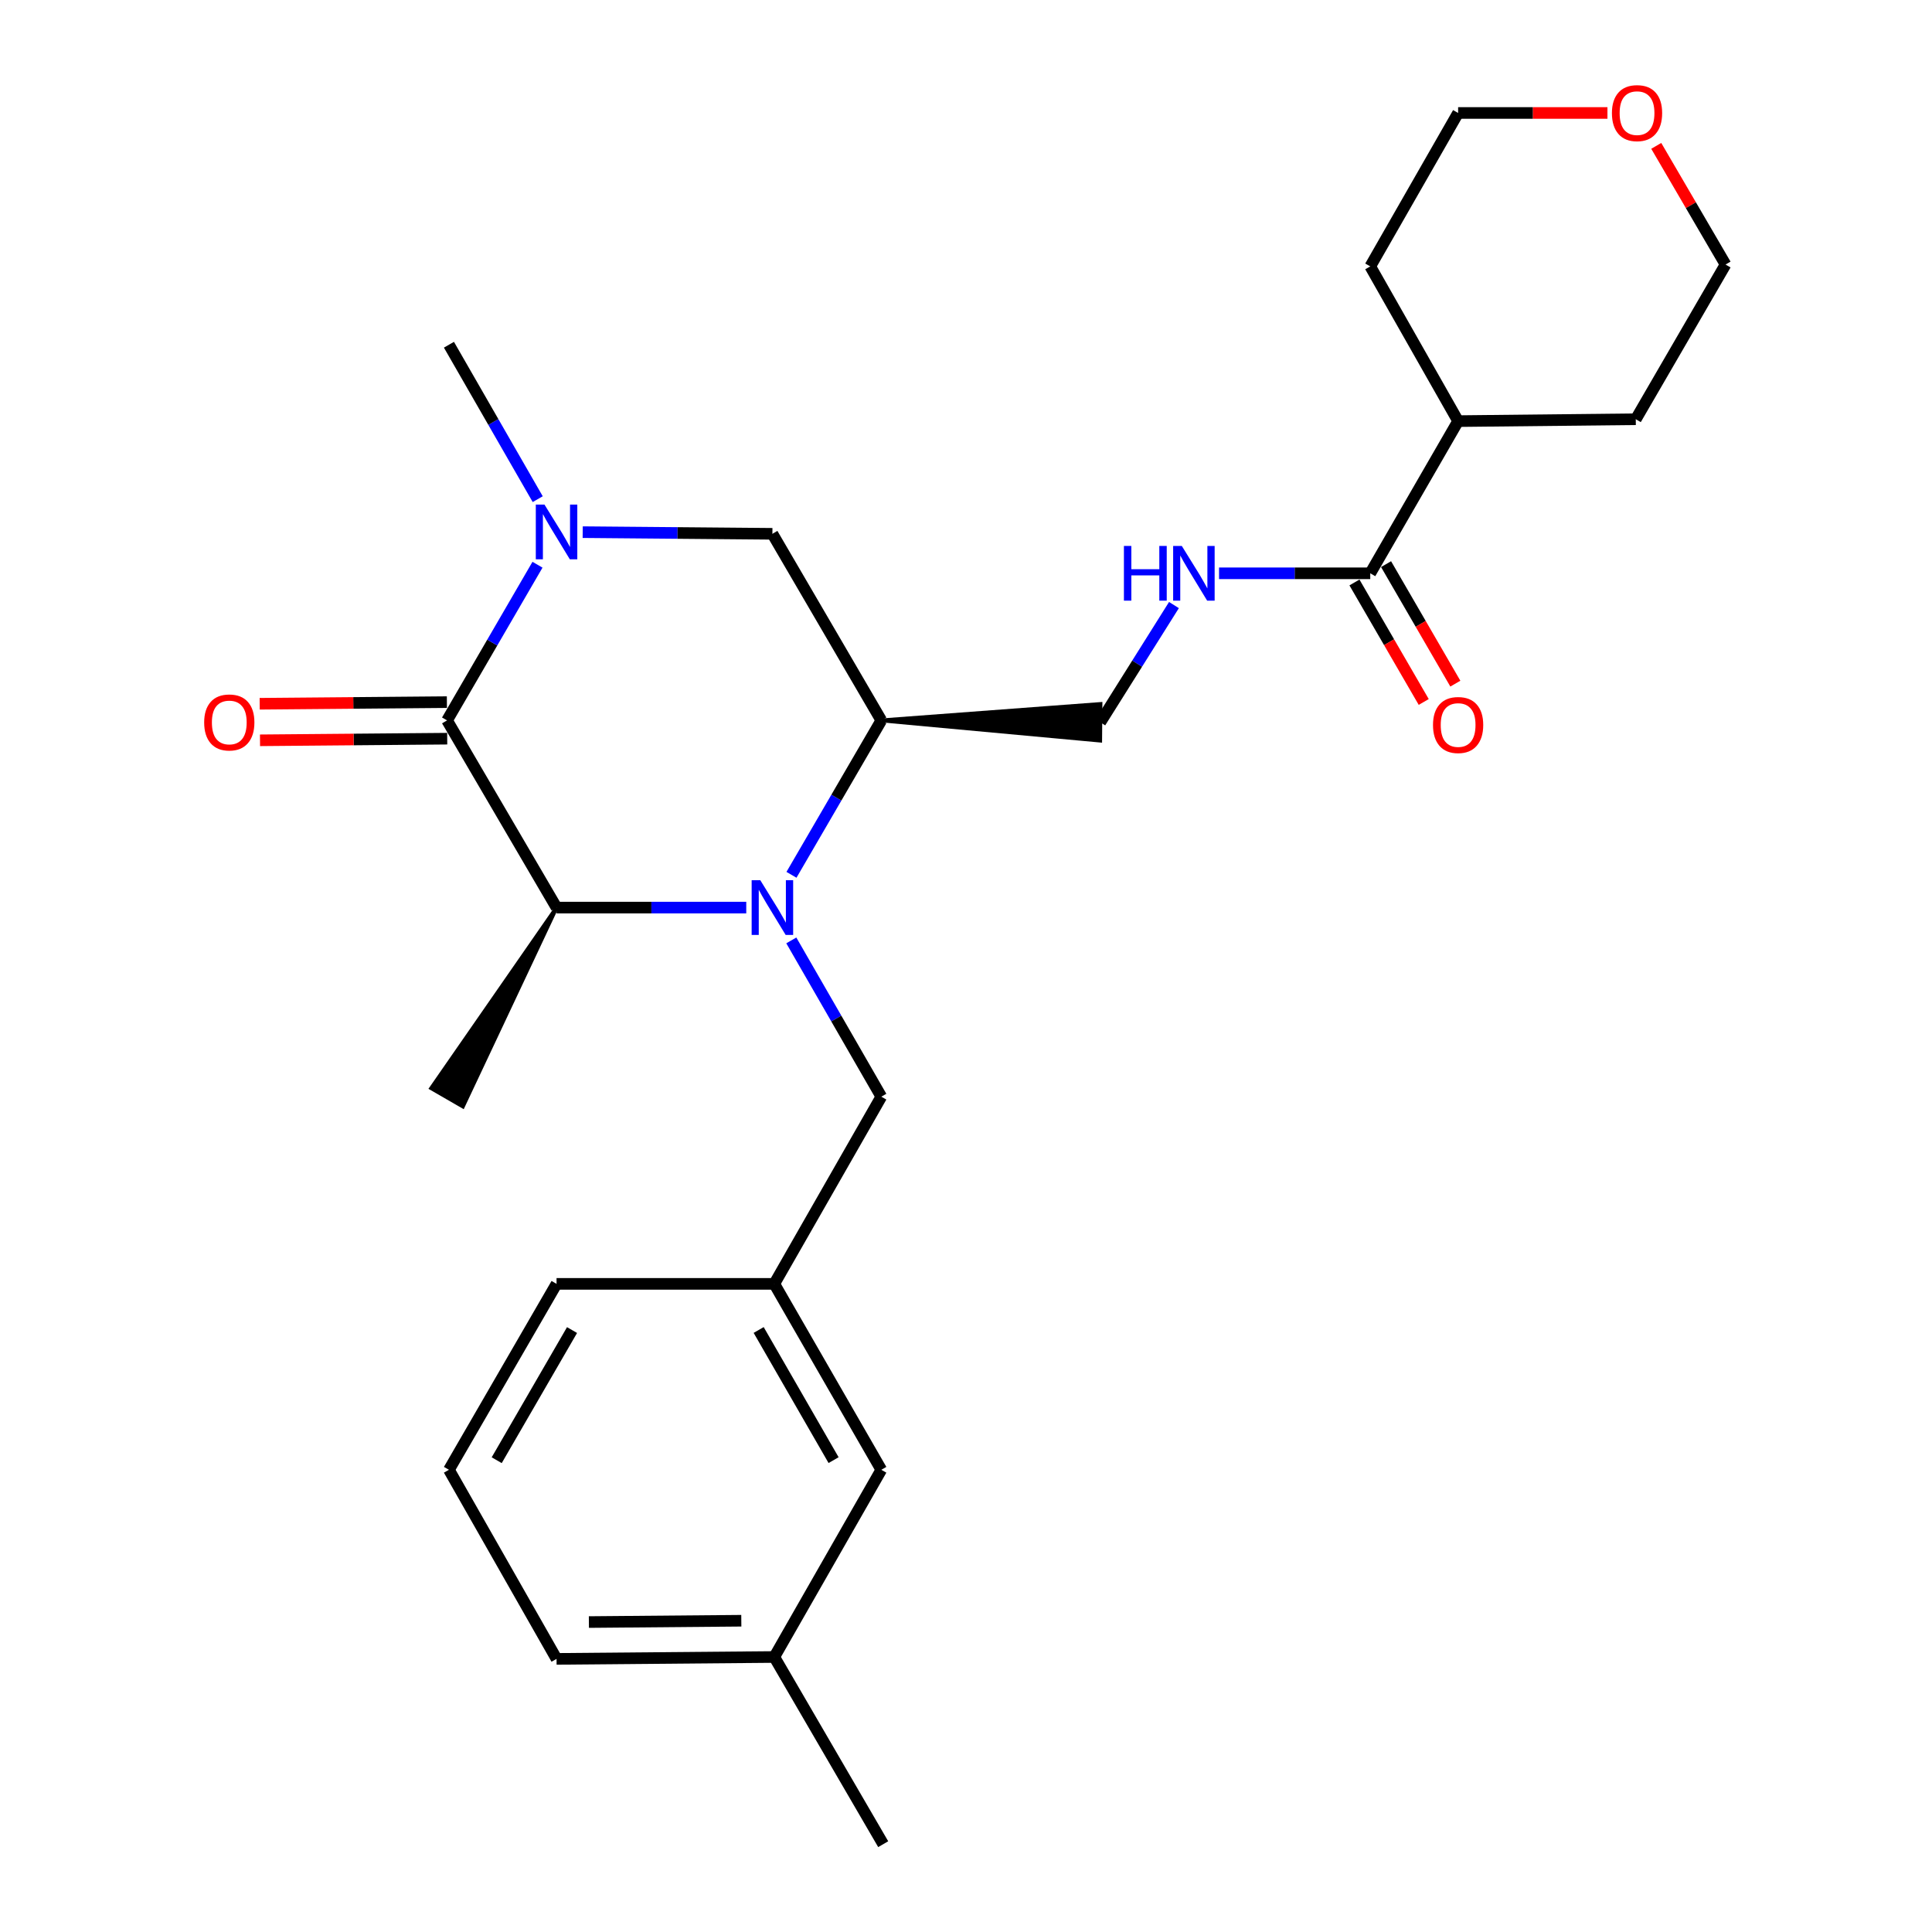 <?xml version='1.0' encoding='iso-8859-1'?>
<svg version='1.1' baseProfile='full'
              xmlns='http://www.w3.org/2000/svg'
                      xmlns:rdkit='http://www.rdkit.org/xml'
                      xmlns:xlink='http://www.w3.org/1999/xlink'
                  xml:space='preserve'
width='1000px' height='1000px' viewBox='0 0 1000 1000'>
<!-- END OF HEADER -->
<rect style='opacity:1.0;fill:#FFFFFF;stroke:none' width='1000' height='1000' x='0' y='0'> </rect>
<path class='bond-2' d='M 386.261,469.767 L 337.165,469.767' style='fill:none;fill-rule:evenodd;stroke:#0000FF;stroke-width:6px;stroke-linecap:butt;stroke-linejoin:miter;stroke-opacity:1' />
<path class='bond-2' d='M 337.165,469.767 L 288.069,469.767' style='fill:none;fill-rule:evenodd;stroke:#000000;stroke-width:6px;stroke-linecap:butt;stroke-linejoin:miter;stroke-opacity:1' />
<path class='bond-3' d='M 409.664,452.805 L 432.915,412.842' style='fill:none;fill-rule:evenodd;stroke:#0000FF;stroke-width:6px;stroke-linecap:butt;stroke-linejoin:miter;stroke-opacity:1' />
<path class='bond-3' d='M 432.915,412.842 L 456.167,372.88' style='fill:none;fill-rule:evenodd;stroke:#000000;stroke-width:6px;stroke-linecap:butt;stroke-linejoin:miter;stroke-opacity:1' />
<path class='bond-6' d='M 409.576,486.751 L 432.872,527.196' style='fill:none;fill-rule:evenodd;stroke:#0000FF;stroke-width:6px;stroke-linecap:butt;stroke-linejoin:miter;stroke-opacity:1' />
<path class='bond-6' d='M 432.872,527.196 L 456.167,567.641' style='fill:none;fill-rule:evenodd;stroke:#000000;stroke-width:6px;stroke-linecap:butt;stroke-linejoin:miter;stroke-opacity:1' />
<path class='bond-0' d='M 231.391,372.88 L 288.069,469.767' style='fill:none;fill-rule:evenodd;stroke:#000000;stroke-width:6px;stroke-linecap:butt;stroke-linejoin:miter;stroke-opacity:1' />
<path class='bond-9' d='M 231.309,363.422 L 182.861,363.842' style='fill:none;fill-rule:evenodd;stroke:#000000;stroke-width:6px;stroke-linecap:butt;stroke-linejoin:miter;stroke-opacity:1' />
<path class='bond-9' d='M 182.861,363.842 L 134.414,364.263' style='fill:none;fill-rule:evenodd;stroke:#FF0000;stroke-width:6px;stroke-linecap:butt;stroke-linejoin:miter;stroke-opacity:1' />
<path class='bond-9' d='M 231.473,382.339 L 183.025,382.759' style='fill:none;fill-rule:evenodd;stroke:#000000;stroke-width:6px;stroke-linecap:butt;stroke-linejoin:miter;stroke-opacity:1' />
<path class='bond-9' d='M 183.025,382.759 L 134.578,383.179' style='fill:none;fill-rule:evenodd;stroke:#FF0000;stroke-width:6px;stroke-linecap:butt;stroke-linejoin:miter;stroke-opacity:1' />
<path class='bond-26' d='M 231.391,372.88 L 254.797,332.591' style='fill:none;fill-rule:evenodd;stroke:#000000;stroke-width:6px;stroke-linecap:butt;stroke-linejoin:miter;stroke-opacity:1' />
<path class='bond-26' d='M 254.797,332.591 L 278.204,292.302' style='fill:none;fill-rule:evenodd;stroke:#0000FF;stroke-width:6px;stroke-linecap:butt;stroke-linejoin:miter;stroke-opacity:1' />
<path class='bond-1' d='M 301.602,275.44 L 350.698,275.869' style='fill:none;fill-rule:evenodd;stroke:#0000FF;stroke-width:6px;stroke-linecap:butt;stroke-linejoin:miter;stroke-opacity:1' />
<path class='bond-1' d='M 350.698,275.869 L 399.794,276.299' style='fill:none;fill-rule:evenodd;stroke:#000000;stroke-width:6px;stroke-linecap:butt;stroke-linejoin:miter;stroke-opacity:1' />
<path class='bond-15' d='M 278.322,258.368 L 255.345,218.401' style='fill:none;fill-rule:evenodd;stroke:#0000FF;stroke-width:6px;stroke-linecap:butt;stroke-linejoin:miter;stroke-opacity:1' />
<path class='bond-15' d='M 255.345,218.401 L 232.369,178.435' style='fill:none;fill-rule:evenodd;stroke:#000000;stroke-width:6px;stroke-linecap:butt;stroke-linejoin:miter;stroke-opacity:1' />
<path class='bond-17' d='M 288.069,469.767 L 223.199,563.25 L 239.583,572.705 Z' style='fill:#000000;fill-rule:evenodd;fill-opacity:1;stroke:#000000;stroke-width:2px;stroke-linecap:butt;stroke-linejoin:miter;stroke-opacity:1;' />
<path class='bond-4' d='M 456.167,372.88 L 399.794,276.299' style='fill:none;fill-rule:evenodd;stroke:#000000;stroke-width:6px;stroke-linecap:butt;stroke-linejoin:miter;stroke-opacity:1' />
<path class='bond-8' d='M 456.167,372.88 L 569.429,383.316 L 569.592,364.4 Z' style='fill:#000000;fill-rule:evenodd;fill-opacity:1;stroke:#000000;stroke-width:2px;stroke-linecap:butt;stroke-linejoin:miter;stroke-opacity:1;' />
<path class='bond-5' d='M 709.244,296.74 L 670.113,296.74' style='fill:none;fill-rule:evenodd;stroke:#000000;stroke-width:6px;stroke-linecap:butt;stroke-linejoin:miter;stroke-opacity:1' />
<path class='bond-5' d='M 670.113,296.74 L 630.981,296.74' style='fill:none;fill-rule:evenodd;stroke:#0000FF;stroke-width:6px;stroke-linecap:butt;stroke-linejoin:miter;stroke-opacity:1' />
<path class='bond-10' d='M 701.061,301.483 L 718.991,332.411' style='fill:none;fill-rule:evenodd;stroke:#000000;stroke-width:6px;stroke-linecap:butt;stroke-linejoin:miter;stroke-opacity:1' />
<path class='bond-10' d='M 718.991,332.411 L 736.92,363.339' style='fill:none;fill-rule:evenodd;stroke:#FF0000;stroke-width:6px;stroke-linecap:butt;stroke-linejoin:miter;stroke-opacity:1' />
<path class='bond-10' d='M 717.427,291.996 L 735.356,322.924' style='fill:none;fill-rule:evenodd;stroke:#000000;stroke-width:6px;stroke-linecap:butt;stroke-linejoin:miter;stroke-opacity:1' />
<path class='bond-10' d='M 735.356,322.924 L 753.286,353.852' style='fill:none;fill-rule:evenodd;stroke:#FF0000;stroke-width:6px;stroke-linecap:butt;stroke-linejoin:miter;stroke-opacity:1' />
<path class='bond-12' d='M 709.244,296.74 L 754.718,217.972' style='fill:none;fill-rule:evenodd;stroke:#000000;stroke-width:6px;stroke-linecap:butt;stroke-linejoin:miter;stroke-opacity:1' />
<path class='bond-11' d='M 456.167,567.641 L 400.772,664.527' style='fill:none;fill-rule:evenodd;stroke:#000000;stroke-width:6px;stroke-linecap:butt;stroke-linejoin:miter;stroke-opacity:1' />
<path class='bond-7' d='M 607.633,313.177 L 588.572,343.517' style='fill:none;fill-rule:evenodd;stroke:#0000FF;stroke-width:6px;stroke-linecap:butt;stroke-linejoin:miter;stroke-opacity:1' />
<path class='bond-7' d='M 588.572,343.517 L 569.511,373.858' style='fill:none;fill-rule:evenodd;stroke:#000000;stroke-width:6px;stroke-linecap:butt;stroke-linejoin:miter;stroke-opacity:1' />
<path class='bond-14' d='M 400.772,664.527 L 456.167,760.762' style='fill:none;fill-rule:evenodd;stroke:#000000;stroke-width:6px;stroke-linecap:butt;stroke-linejoin:miter;stroke-opacity:1' />
<path class='bond-14' d='M 392.686,688.4 L 431.463,755.764' style='fill:none;fill-rule:evenodd;stroke:#000000;stroke-width:6px;stroke-linecap:butt;stroke-linejoin:miter;stroke-opacity:1' />
<path class='bond-19' d='M 400.772,664.527 L 288.069,664.527' style='fill:none;fill-rule:evenodd;stroke:#000000;stroke-width:6px;stroke-linecap:butt;stroke-linejoin:miter;stroke-opacity:1' />
<path class='bond-22' d='M 754.718,217.972 L 846.676,216.994' style='fill:none;fill-rule:evenodd;stroke:#000000;stroke-width:6px;stroke-linecap:butt;stroke-linejoin:miter;stroke-opacity:1' />
<path class='bond-23' d='M 754.718,217.972 L 709.244,137.89' style='fill:none;fill-rule:evenodd;stroke:#000000;stroke-width:6px;stroke-linecap:butt;stroke-linejoin:miter;stroke-opacity:1' />
<path class='bond-13' d='M 832.012,58.47 L 793.365,58.47' style='fill:none;fill-rule:evenodd;stroke:#FF0000;stroke-width:6px;stroke-linecap:butt;stroke-linejoin:miter;stroke-opacity:1' />
<path class='bond-13' d='M 793.365,58.47 L 754.718,58.47' style='fill:none;fill-rule:evenodd;stroke:#000000;stroke-width:6px;stroke-linecap:butt;stroke-linejoin:miter;stroke-opacity:1' />
<path class='bond-28' d='M 857.272,75.501 L 875.205,106.212' style='fill:none;fill-rule:evenodd;stroke:#FF0000;stroke-width:6px;stroke-linecap:butt;stroke-linejoin:miter;stroke-opacity:1' />
<path class='bond-28' d='M 875.205,106.212 L 893.138,136.923' style='fill:none;fill-rule:evenodd;stroke:#000000;stroke-width:6px;stroke-linecap:butt;stroke-linejoin:miter;stroke-opacity:1' />
<path class='bond-16' d='M 456.167,760.762 L 400.772,857.659' style='fill:none;fill-rule:evenodd;stroke:#000000;stroke-width:6px;stroke-linecap:butt;stroke-linejoin:miter;stroke-opacity:1' />
<path class='bond-25' d='M 400.772,857.659 L 457.144,954.545' style='fill:none;fill-rule:evenodd;stroke:#000000;stroke-width:6px;stroke-linecap:butt;stroke-linejoin:miter;stroke-opacity:1' />
<path class='bond-27' d='M 400.772,857.659 L 288.069,858.636' style='fill:none;fill-rule:evenodd;stroke:#000000;stroke-width:6px;stroke-linecap:butt;stroke-linejoin:miter;stroke-opacity:1' />
<path class='bond-27' d='M 383.702,838.889 L 304.81,839.574' style='fill:none;fill-rule:evenodd;stroke:#000000;stroke-width:6px;stroke-linecap:butt;stroke-linejoin:miter;stroke-opacity:1' />
<path class='bond-18' d='M 232.369,760.762 L 288.069,664.527' style='fill:none;fill-rule:evenodd;stroke:#000000;stroke-width:6px;stroke-linecap:butt;stroke-linejoin:miter;stroke-opacity:1' />
<path class='bond-18' d='M 257.096,755.803 L 296.086,688.439' style='fill:none;fill-rule:evenodd;stroke:#000000;stroke-width:6px;stroke-linecap:butt;stroke-linejoin:miter;stroke-opacity:1' />
<path class='bond-24' d='M 232.369,760.762 L 288.069,858.636' style='fill:none;fill-rule:evenodd;stroke:#000000;stroke-width:6px;stroke-linecap:butt;stroke-linejoin:miter;stroke-opacity:1' />
<path class='bond-20' d='M 893.138,136.923 L 846.676,216.994' style='fill:none;fill-rule:evenodd;stroke:#000000;stroke-width:6px;stroke-linecap:butt;stroke-linejoin:miter;stroke-opacity:1' />
<path class='bond-21' d='M 754.718,58.47 L 709.244,137.89' style='fill:none;fill-rule:evenodd;stroke:#000000;stroke-width:6px;stroke-linecap:butt;stroke-linejoin:miter;stroke-opacity:1' />
<path  class='atom-0' d='M 393.534 455.607
L 402.814 470.607
Q 403.734 472.087, 405.214 474.767
Q 406.694 477.447, 406.774 477.607
L 406.774 455.607
L 410.534 455.607
L 410.534 483.927
L 406.654 483.927
L 396.694 467.527
Q 395.534 465.607, 394.294 463.407
Q 393.094 461.207, 392.734 460.527
L 392.734 483.927
L 389.054 483.927
L 389.054 455.607
L 393.534 455.607
' fill='#0000FF'/>
<path  class='atom-2' d='M 281.809 261.162
L 291.089 276.162
Q 292.009 277.642, 293.489 280.322
Q 294.969 283.002, 295.049 283.162
L 295.049 261.162
L 298.809 261.162
L 298.809 289.482
L 294.929 289.482
L 284.969 273.082
Q 283.809 271.162, 282.569 268.962
Q 281.369 266.762, 281.009 266.082
L 281.009 289.482
L 277.329 289.482
L 277.329 261.162
L 281.809 261.162
' fill='#0000FF'/>
<path  class='atom-8' d='M 581.739 282.58
L 585.579 282.58
L 585.579 294.62
L 600.059 294.62
L 600.059 282.58
L 603.899 282.58
L 603.899 310.9
L 600.059 310.9
L 600.059 297.82
L 585.579 297.82
L 585.579 310.9
L 581.739 310.9
L 581.739 282.58
' fill='#0000FF'/>
<path  class='atom-8' d='M 611.699 282.58
L 620.979 297.58
Q 621.899 299.06, 623.379 301.74
Q 624.859 304.42, 624.939 304.58
L 624.939 282.58
L 628.699 282.58
L 628.699 310.9
L 624.819 310.9
L 614.859 294.5
Q 613.699 292.58, 612.459 290.38
Q 611.259 288.18, 610.899 287.5
L 610.899 310.9
L 607.219 310.9
L 607.219 282.58
L 611.699 282.58
' fill='#0000FF'/>
<path  class='atom-10' d='M 105.678 373.938
Q 105.678 367.138, 109.038 363.338
Q 112.398 359.538, 118.678 359.538
Q 124.958 359.538, 128.318 363.338
Q 131.678 367.138, 131.678 373.938
Q 131.678 380.818, 128.278 384.738
Q 124.878 388.618, 118.678 388.618
Q 112.438 388.618, 109.038 384.738
Q 105.678 380.858, 105.678 373.938
M 118.678 385.418
Q 122.998 385.418, 125.318 382.538
Q 127.678 379.618, 127.678 373.938
Q 127.678 368.378, 125.318 365.578
Q 122.998 362.738, 118.678 362.738
Q 114.358 362.738, 111.998 365.538
Q 109.678 368.338, 109.678 373.938
Q 109.678 379.658, 111.998 382.538
Q 114.358 385.418, 118.678 385.418
' fill='#FF0000'/>
<path  class='atom-11' d='M 741.718 375.262
Q 741.718 368.462, 745.078 364.662
Q 748.438 360.862, 754.718 360.862
Q 760.998 360.862, 764.358 364.662
Q 767.718 368.462, 767.718 375.262
Q 767.718 382.142, 764.318 386.062
Q 760.918 389.942, 754.718 389.942
Q 748.478 389.942, 745.078 386.062
Q 741.718 382.182, 741.718 375.262
M 754.718 386.742
Q 759.038 386.742, 761.358 383.862
Q 763.718 380.942, 763.718 375.262
Q 763.718 369.702, 761.358 366.902
Q 759.038 364.062, 754.718 364.062
Q 750.398 364.062, 748.038 366.862
Q 745.718 369.662, 745.718 375.262
Q 745.718 380.982, 748.038 383.862
Q 750.398 386.742, 754.718 386.742
' fill='#FF0000'/>
<path  class='atom-14' d='M 834.327 58.55
Q 834.327 51.75, 837.687 47.95
Q 841.047 44.15, 847.327 44.15
Q 853.607 44.15, 856.967 47.95
Q 860.327 51.75, 860.327 58.55
Q 860.327 65.43, 856.927 69.35
Q 853.527 73.23, 847.327 73.23
Q 841.087 73.23, 837.687 69.35
Q 834.327 65.47, 834.327 58.55
M 847.327 70.03
Q 851.647 70.03, 853.967 67.15
Q 856.327 64.23, 856.327 58.55
Q 856.327 52.99, 853.967 50.19
Q 851.647 47.35, 847.327 47.35
Q 843.007 47.35, 840.647 50.15
Q 838.327 52.95, 838.327 58.55
Q 838.327 64.27, 840.647 67.15
Q 843.007 70.03, 847.327 70.03
' fill='#FF0000'/>
</svg>

